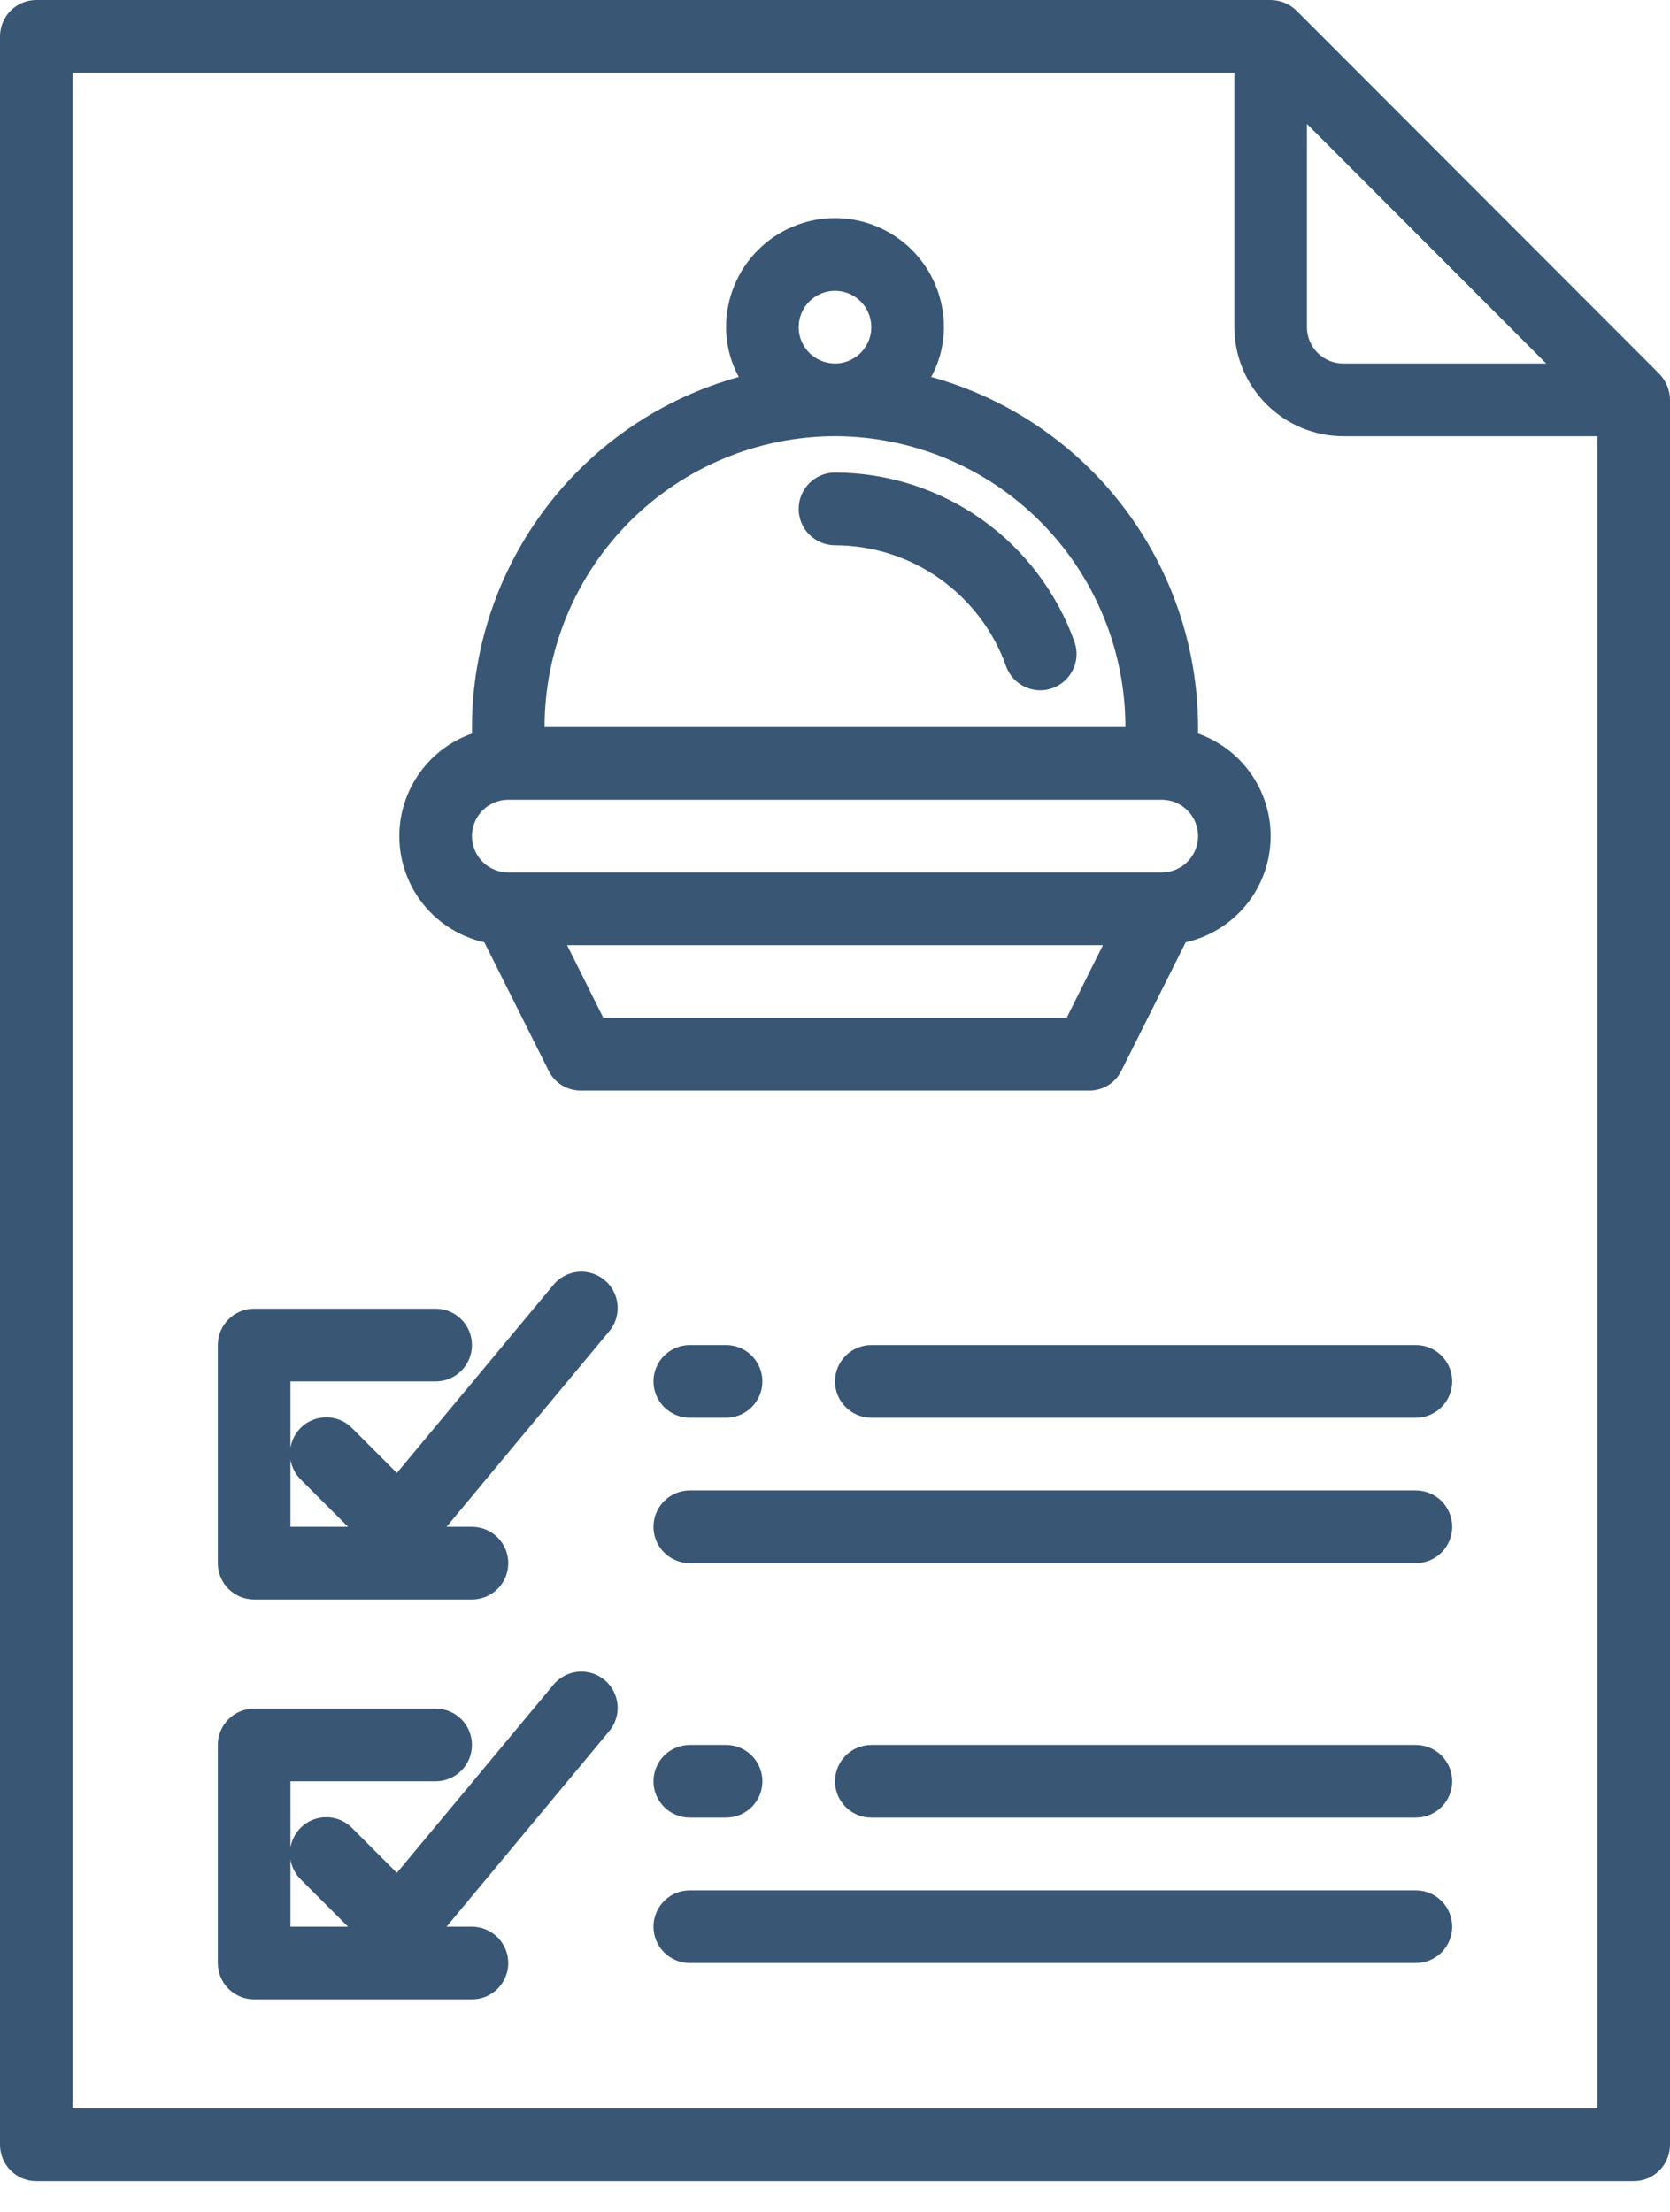 <svg width="40" height="53" viewBox="0 0 40 53" fill="none" xmlns="http://www.w3.org/2000/svg">
<path d="M39.748 8.961L31.052 0.253C30.886 0.092 30.665 0.002 30.435 0H0.87C0.639 0 0.418 0.092 0.255 0.255C0.092 0.418 0 0.64 0 0.871V51.382C0 51.613 0.092 51.835 0.255 51.998C0.418 52.161 0.639 52.253 0.87 52.253H39.13C39.361 52.253 39.582 52.161 39.745 51.998C39.908 51.835 40 51.613 40 51.382V9.58C39.998 9.349 39.908 9.127 39.748 8.961ZM31.304 2.97L37.035 8.709H32.174C31.943 8.709 31.722 8.617 31.559 8.454C31.396 8.29 31.304 8.069 31.304 7.838V2.97ZM38.261 50.511H1.739V1.742H29.565V7.838C29.567 8.53 29.843 9.194 30.332 9.683C30.82 10.173 31.483 10.449 32.174 10.451H38.261V50.511Z" fill="#395775"/>
<path d="M33.913 32.223H20.87C20.639 32.223 20.418 32.314 20.255 32.478C20.092 32.641 20 32.863 20 33.093C20 33.325 20.092 33.546 20.255 33.709C20.418 33.873 20.639 33.964 20.87 33.964H33.913C34.144 33.964 34.365 33.873 34.528 33.709C34.691 33.546 34.783 33.325 34.783 33.093C34.783 32.863 34.691 32.641 34.528 32.478C34.365 32.314 34.144 32.223 33.913 32.223Z" fill="#395775"/>
<path d="M33.913 35.706H16.522C16.291 35.706 16.07 35.798 15.907 35.961C15.744 36.124 15.652 36.346 15.652 36.577C15.652 36.808 15.744 37.029 15.907 37.193C16.07 37.356 16.291 37.448 16.522 37.448H33.913C34.144 37.448 34.365 37.356 34.528 37.193C34.691 37.029 34.783 36.808 34.783 36.577C34.783 36.346 34.691 36.124 34.528 35.961C34.365 35.798 34.144 35.706 33.913 35.706Z" fill="#395775"/>
<path d="M13.245 30.794L9.506 35.287L8.44 34.22C8.36 34.136 8.264 34.07 8.158 34.025C8.052 33.979 7.938 33.955 7.822 33.954C7.707 33.953 7.592 33.975 7.485 34.019C7.378 34.062 7.281 34.127 7.2 34.209C7.118 34.291 7.053 34.388 7.01 34.495C6.966 34.602 6.944 34.717 6.945 34.832C6.946 34.948 6.97 35.062 7.016 35.168C7.061 35.275 7.127 35.371 7.21 35.451L8.336 36.577H6.957V33.094H10.435C10.665 33.094 10.887 33.002 11.05 32.839C11.213 32.675 11.304 32.454 11.304 32.223C11.304 31.992 11.213 31.77 11.05 31.607C10.887 31.444 10.665 31.352 10.435 31.352H6.087C5.856 31.352 5.635 31.444 5.472 31.607C5.309 31.77 5.217 31.992 5.217 32.223V37.448C5.217 37.679 5.309 37.901 5.472 38.064C5.635 38.227 5.856 38.319 6.087 38.319H11.304C11.535 38.319 11.756 38.227 11.919 38.064C12.082 37.901 12.174 37.679 12.174 37.448C12.174 37.217 12.082 36.995 11.919 36.832C11.756 36.669 11.535 36.577 11.304 36.577H10.696L14.579 31.909C14.655 31.822 14.714 31.72 14.75 31.61C14.787 31.5 14.801 31.383 14.792 31.267C14.782 31.151 14.75 31.039 14.697 30.936C14.644 30.832 14.57 30.741 14.481 30.667C14.392 30.592 14.289 30.537 14.178 30.503C14.068 30.469 13.951 30.457 13.836 30.469C13.72 30.481 13.608 30.516 13.507 30.572C13.405 30.628 13.316 30.703 13.243 30.794H13.245Z" fill="#395775"/>
<path d="M33.913 41.803H20.87C20.639 41.803 20.418 41.895 20.255 42.058C20.092 42.221 20 42.443 20 42.674C20 42.905 20.092 43.126 20.255 43.289C20.418 43.453 20.639 43.544 20.87 43.544H33.913C34.144 43.544 34.365 43.453 34.528 43.289C34.691 43.126 34.783 42.905 34.783 42.674C34.783 42.443 34.691 42.221 34.528 42.058C34.365 41.895 34.144 41.803 33.913 41.803Z" fill="#395775"/>
<path d="M33.913 45.286H16.522C16.291 45.286 16.07 45.378 15.907 45.541C15.744 45.705 15.652 45.926 15.652 46.157C15.652 46.388 15.744 46.609 15.907 46.773C16.07 46.936 16.291 47.028 16.522 47.028H33.913C34.144 47.028 34.365 46.936 34.528 46.773C34.691 46.609 34.783 46.388 34.783 46.157C34.783 45.926 34.691 45.705 34.528 45.541C34.365 45.378 34.144 45.286 33.913 45.286Z" fill="#395775"/>
<path d="M13.245 40.374L9.506 44.867L8.44 43.8C8.36 43.717 8.264 43.65 8.158 43.605C8.052 43.559 7.938 43.535 7.822 43.534C7.707 43.533 7.592 43.555 7.485 43.599C7.378 43.642 7.281 43.707 7.2 43.789C7.118 43.871 7.053 43.968 7.01 44.075C6.966 44.182 6.944 44.297 6.945 44.412C6.946 44.528 6.97 44.642 7.016 44.748C7.061 44.855 7.127 44.951 7.21 45.031L8.336 46.157H6.957V42.674H10.435C10.665 42.674 10.887 42.582 11.05 42.419C11.213 42.255 11.304 42.034 11.304 41.803C11.304 41.572 11.213 41.35 11.05 41.187C10.887 41.024 10.665 40.932 10.435 40.932H6.087C5.856 40.932 5.635 41.024 5.472 41.187C5.309 41.35 5.217 41.572 5.217 41.803V47.028C5.217 47.259 5.309 47.481 5.472 47.644C5.635 47.807 5.856 47.899 6.087 47.899H11.304C11.535 47.899 11.756 47.807 11.919 47.644C12.082 47.481 12.174 47.259 12.174 47.028C12.174 46.797 12.082 46.576 11.919 46.412C11.756 46.249 11.535 46.157 11.304 46.157H10.696L14.579 41.489C14.655 41.402 14.714 41.3 14.75 41.19C14.787 41.08 14.801 40.963 14.792 40.847C14.782 40.732 14.75 40.619 14.697 40.516C14.644 40.413 14.57 40.321 14.481 40.247C14.392 40.172 14.289 40.117 14.178 40.083C14.068 40.049 13.951 40.038 13.836 40.05C13.72 40.061 13.608 40.096 13.507 40.152C13.405 40.208 13.316 40.283 13.243 40.374H13.245Z" fill="#395775"/>
<path d="M16.522 32.223C16.291 32.223 16.07 32.314 15.907 32.478C15.744 32.641 15.652 32.863 15.652 33.093C15.652 33.325 15.744 33.546 15.907 33.709C16.07 33.873 16.291 33.964 16.522 33.964H17.391C17.622 33.964 17.843 33.873 18.006 33.709C18.169 33.546 18.261 33.325 18.261 33.093C18.261 32.863 18.169 32.641 18.006 32.478C17.843 32.314 17.622 32.223 17.391 32.223H16.522Z" fill="#395775"/>
<path d="M16.522 43.544H17.391C17.622 43.544 17.843 43.453 18.006 43.289C18.169 43.126 18.261 42.905 18.261 42.674C18.261 42.443 18.169 42.221 18.006 42.058C17.843 41.895 17.622 41.803 17.391 41.803H16.522C16.291 41.803 16.07 41.895 15.907 42.058C15.744 42.221 15.652 42.443 15.652 42.674C15.652 42.905 15.744 43.126 15.907 43.289C16.07 43.453 16.291 43.544 16.522 43.544Z" fill="#395775"/>
<path d="M25.739 15.385C25.317 14.198 24.54 13.17 23.512 12.442C22.485 11.715 21.258 11.323 20 11.321C19.769 11.321 19.548 11.413 19.385 11.576C19.222 11.74 19.13 11.961 19.13 12.192C19.13 12.423 19.222 12.645 19.385 12.808C19.548 12.971 19.769 13.063 20 13.063C20.899 13.065 21.775 13.344 22.509 13.864C23.243 14.384 23.799 15.118 24.1 15.967C24.179 16.182 24.339 16.357 24.547 16.454C24.754 16.552 24.991 16.564 25.206 16.487C25.422 16.41 25.599 16.252 25.699 16.045C25.799 15.839 25.813 15.602 25.739 15.385Z" fill="#395775"/>
<path d="M28.696 17.574V17.418C28.691 15.512 28.064 13.661 26.91 12.147C25.755 10.632 24.138 9.538 22.304 9.031C22.503 8.665 22.608 8.255 22.609 7.838C22.609 7.145 22.334 6.48 21.845 5.99C21.355 5.5 20.692 5.225 20 5.225C19.308 5.225 18.645 5.5 18.155 5.99C17.666 6.48 17.391 7.145 17.391 7.838C17.392 8.255 17.497 8.665 17.696 9.031C15.862 9.538 14.245 10.632 13.09 12.147C11.936 13.661 11.309 15.512 11.304 17.418V17.574C10.771 17.762 10.313 18.118 10 18.589C9.687 19.06 9.536 19.62 9.569 20.185C9.603 20.75 9.819 21.289 10.185 21.72C10.552 22.151 11.048 22.45 11.6 22.573L13.139 25.647C13.21 25.793 13.32 25.915 13.457 25.999C13.594 26.084 13.752 26.128 13.913 26.126H26.087C26.248 26.128 26.406 26.084 26.543 25.999C26.68 25.915 26.79 25.793 26.861 25.647L28.4 22.573C28.951 22.45 29.448 22.151 29.814 21.72C30.181 21.289 30.397 20.75 30.43 20.185C30.464 19.62 30.313 19.06 30 18.589C29.687 18.118 29.229 17.762 28.696 17.574ZM20 6.967C20.172 6.967 20.34 7.018 20.483 7.114C20.626 7.209 20.738 7.345 20.803 7.504C20.869 7.664 20.886 7.839 20.853 8.008C20.819 8.177 20.736 8.332 20.615 8.454C20.493 8.575 20.338 8.658 20.17 8.692C20.001 8.726 19.826 8.708 19.667 8.642C19.508 8.576 19.372 8.465 19.277 8.322C19.181 8.178 19.13 8.01 19.13 7.838C19.13 7.607 19.222 7.385 19.385 7.222C19.548 7.059 19.769 6.967 20 6.967ZM20 10.45C21.844 10.453 23.612 11.188 24.916 12.494C26.22 13.8 26.954 15.57 26.956 17.418H13.043C13.046 15.57 13.78 13.8 15.084 12.494C16.388 11.188 18.156 10.453 20 10.45ZM25.548 24.385H14.452L13.583 22.643H26.417L25.548 24.385ZM27.826 20.901H12.174C11.943 20.901 11.722 20.809 11.559 20.646C11.396 20.483 11.304 20.261 11.304 20.03C11.304 19.799 11.396 19.578 11.559 19.414C11.722 19.251 11.943 19.159 12.174 19.159H27.826C28.057 19.159 28.278 19.251 28.441 19.414C28.604 19.578 28.696 19.799 28.696 20.03C28.696 20.261 28.604 20.483 28.441 20.646C28.278 20.809 28.057 20.901 27.826 20.901Z" fill="#395775"/>
</svg>
